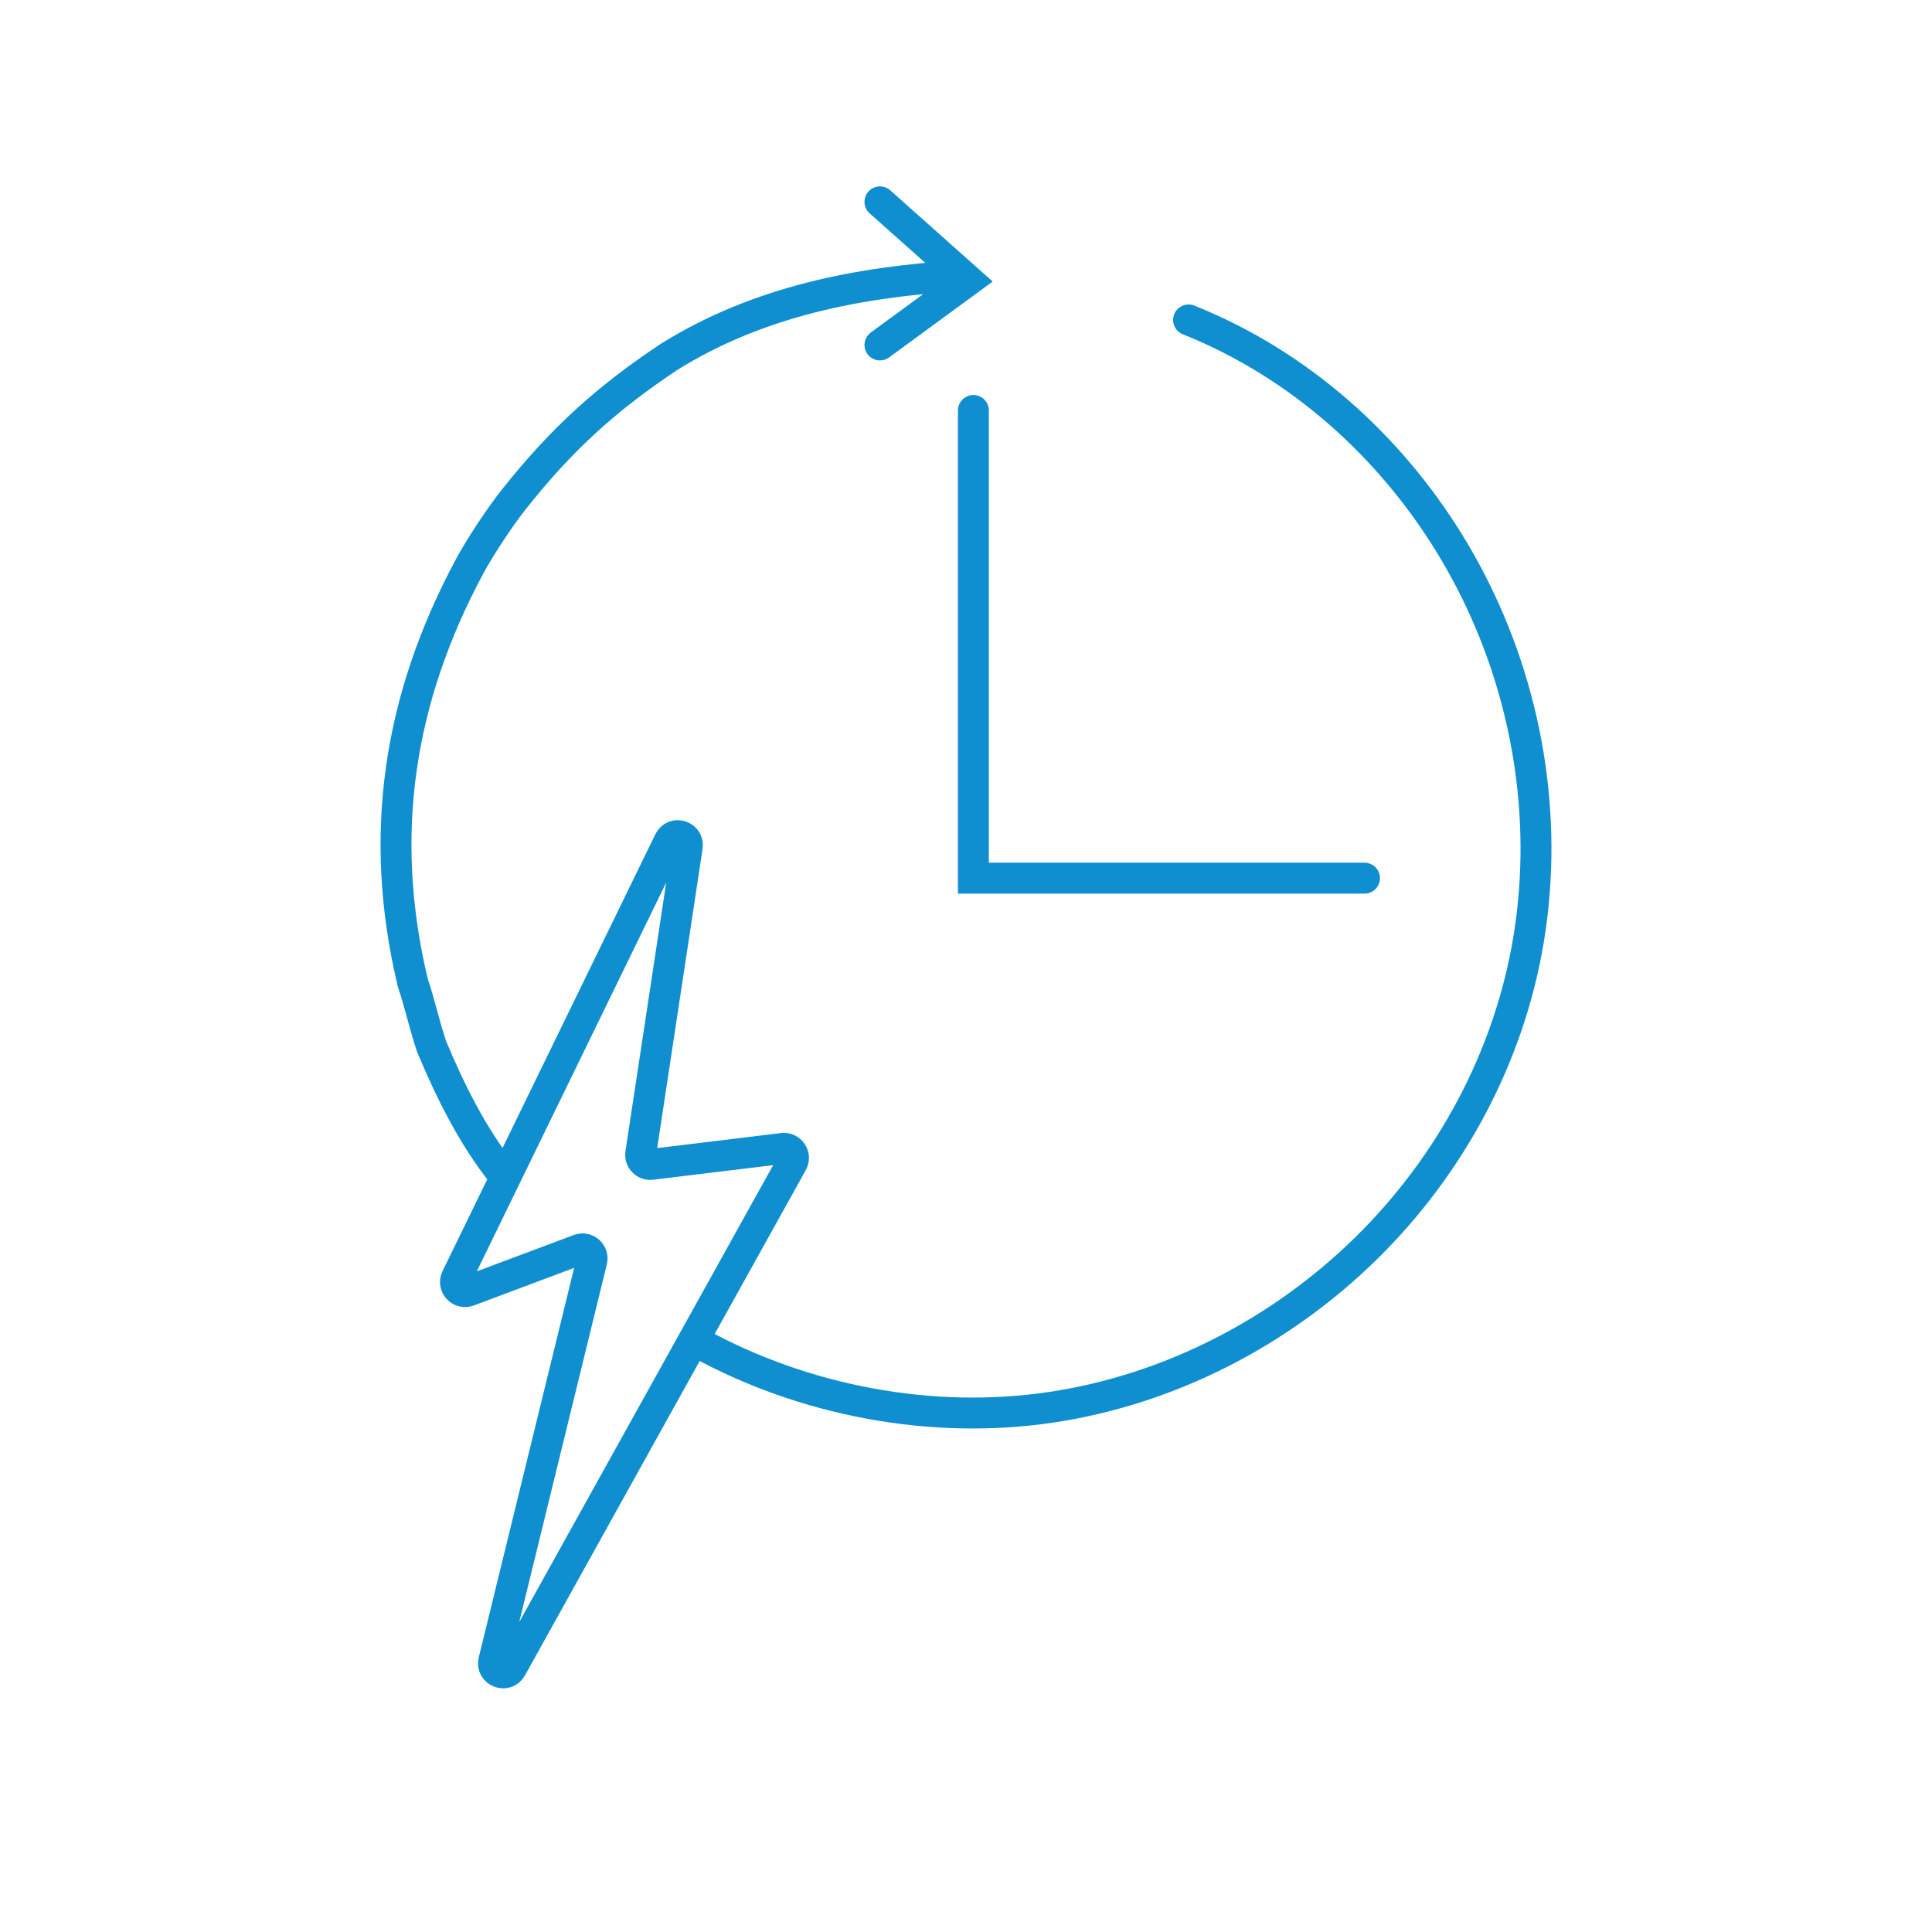 <?xml version="1.0" encoding="UTF-8"?><svg id="Layer_1" xmlns="http://www.w3.org/2000/svg" viewBox="0 0 500 500"><defs><style>.cls-1,.cls-2{fill:none;stroke:#0f8fcf;stroke-miterlimit:10;stroke-width:8px;}.cls-2{stroke-linecap:round;}</style></defs><path class="cls-2" d="M180.456,347.352c27.478,15.185,60.678,21.503,91.749,16.825,30.593-4.606,59.236-19.435,81.276-41.055,21.95-21.531,37.122-49.683,42.128-80.085,5.215-31.675-.418-64.676-15.23-93.102-13.73-26.348-35.279-48.614-61.818-62.155-3.577-1.825-7.236-3.489-10.962-4.985"/><path class="cls-1" d="M248.813,71.324c-26.04,1.595-52.354,6.468-75.744,21.087-15.906,10.604-27.628,21.051-40.235,37.011-3.507,4.44-8.608,12.14-11.284,17.125-18.528,34.507-23.773,69.767-14.754,107.648,1.949,5.848,2.924,10.721,4.873,16.568,4.873,11.695,10.721,23.39,18.377,33.005"/><polyline class="cls-2" points="227.73 52.236 250.549 72.56 227.73 89.274"/><polyline class="cls-2" points="251.912 106.226 251.912 227.267 353.135 227.267"/><path class="cls-1" d="M173.195,217.66l-55.066,113.046c-.98,2.011.999,4.187,3.094,3.402l28.664-10.743c1.863-.698,3.746.975,3.273,2.907l-25.37,103.594c-.687,2.804,3.166,4.315,4.568,1.791l72.684-130.788c.982-1.768-.455-3.904-2.462-3.66l-34.009,4.129c-1.625.197-2.991-1.21-2.746-2.829l12.043-79.394c.425-2.803-3.431-4.004-4.673-1.455Z"/></svg>